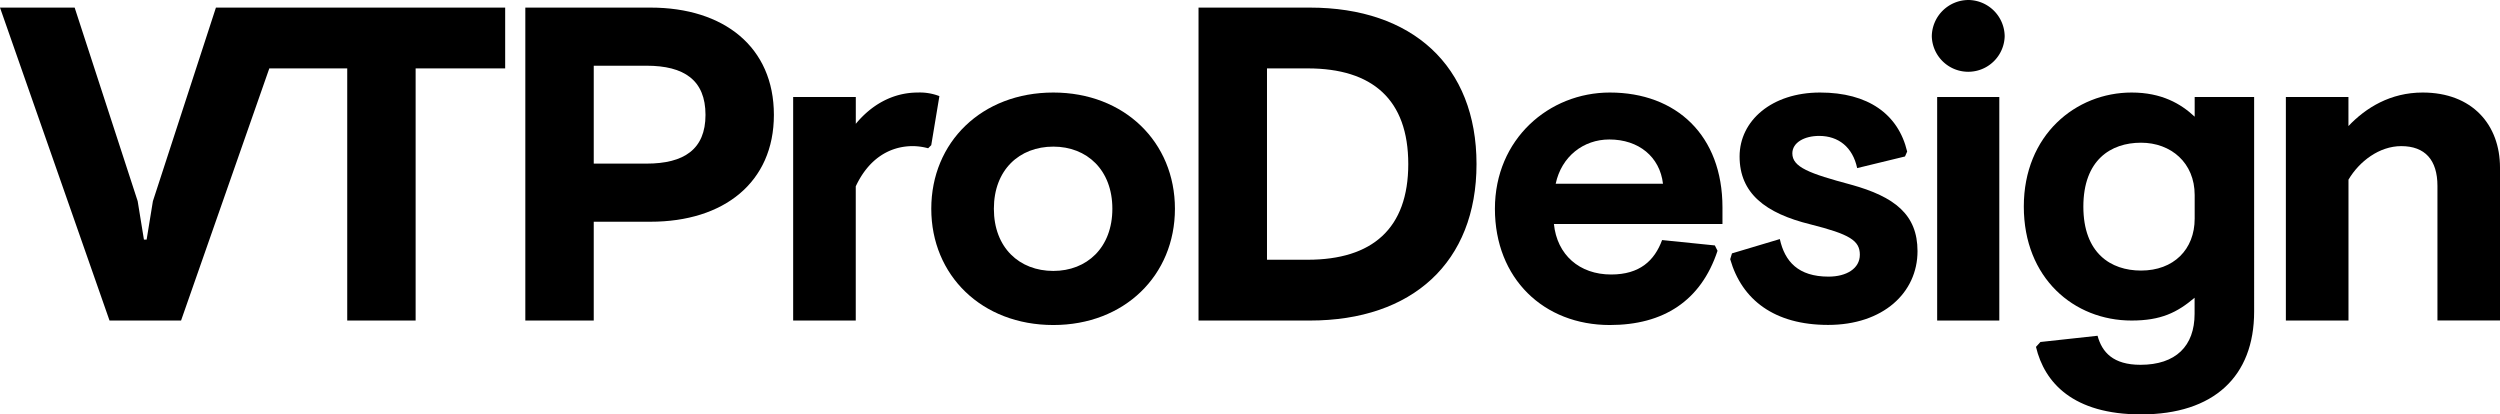 <?xml version="1.0" encoding="utf-8"?>
<svg xmlns="http://www.w3.org/2000/svg" viewBox="0 0 1155 191.45">
  <polygon points="124.07 3.51 99.76 3.51 70.64 92.94 67.74 110.71 66.5 110.71 63.61 92.94 34.49 3.51 0 3.51 50.6 148.09 83.65 148.09 124.42 31.6 160.42 31.6 160.42 148.09 192.02 148.09 192.02 31.6 233.39 31.6 233.39 3.51 134.25 3.51 124.07 3.51"/>
  <path d="M300.54,3.51H242.7V148.09h31.61V102.44h26.23c33.87,0,57-18.17,57-49.36C357.54,21.68,334.41,3.51,300.54,3.51Zm-1.86,72.08H274.31V30.36h24.37c17.34,0,27.26,6.61,27.26,22.72,0,15.92-9.94,22.51-27.26,22.51Z"/>
  <path d="M434,44.41a25,25,0,0,0-9.91-1.66c-12.19,0-21.9,6.2-28.71,14.46V44.82H366.44V148.09h28.92v-62C401.14,73.7,410.64,67.5,421.8,67.5a28.51,28.51,0,0,1,7,1l1.44-1.44Z"/>
  <path d="M486.64,42.75c-33.05,0-56.39,22.93-56.39,53.7s23.34,53.71,56.39,53.71c32.84,0,56.18-22.93,56.18-53.71S519.48,42.75,486.64,42.75Zm0,82.42c-15.7,0-27.47-10.74-27.47-28.72s11.77-28.71,27.47-28.71c15.49,0,27.27,10.74,27.27,28.71S502.13,125.17,486.64,125.17Z"/>
  <path d="M605.15,3.51H553.72V148.09h51.43c47.29,0,77-26.85,77-72.29S652.44,3.51,605.15,3.51Zm-1,116.49h-18.8V31.6h18.8c30,0,46.47,14.46,46.47,44.2S634.07,120,604.12,120Z"/>
  <path d="M743.73,42.75c-28.09,0-53.08,21.49-53.08,53.7s22.51,53.71,53.08,53.71c24.78,0,42.13-11.16,49.77-34.29l-1.24-2.48-24.37-2.48c-3.51,9.5-10.32,15.91-23.54,15.91-14.67,0-25-9.09-26.44-23.34h77.87V95.83C795.78,62.58,774.5,42.75,743.73,42.75Zm-25,42.14c2.68-12.6,12.8-20.45,24.78-20.45,13.64,0,23.34,8.06,24.79,20.45Z"/>
  <path d="M855.12,85.3c-19.21-5.16-27.06-8.06-27.06-14.45,0-5,5.58-8.06,12.39-8.06,8.89,0,15.49,5.16,17.56,14.87l22.1-5.37,1-2.27C877,52.67,863,42.75,840.86,42.75c-22.3,0-37.17,13-37.17,29.54,0,16.93,11.77,26.23,32.84,31.39,18,4.55,22.72,7.44,22.72,14,0,6.4-6.2,10.12-14.46,10.12-14,0-20.24-7-22.51-17.35l-22.11,6.61-.82,2.69c5.37,18.79,20.45,30.36,45.23,30.36,25.41,0,41.31-14.88,41.31-34.08C885.89,99.14,875.36,90.88,855.12,85.3Z"/>
  <path d="M909.43,0a17,17,0,0,0-16.94,16.73,16.84,16.84,0,0,0,33.67,0A16.94,16.94,0,0,0,909.43,0Z"/>
  <rect x="894.97" y="44.82" width="28.71" height="103.27"/>
  <path d="M1013.94,53.91c-6.4-6-15.29-11.16-29.12-11.16C959,42.75,935,62.37,935,95.42s23.14,52.67,49.78,52.67c13.63,0,21.07-3.72,29.12-10.53V145c0,14.87-8.68,23.54-25,23.54-12.6,0-17.76-5.78-19.83-13.42L942.68,158l-2.06,2.26c3.92,16.53,17.14,31.19,48.53,31.19,33.67,0,52.26-17.55,52.26-47.5V44.82h-27.47Zm0,47.09c0,14.25-9.7,24-24.79,24-14,0-26.64-8.06-26.64-29.54s12.6-29.53,26.64-29.53c13.85,0,24.79,9.29,24.79,24.16Z"/>
  <path d="M1119.27,42.75c-14.88,0-26.23,7-34.29,15.49V44.82h-28.91V148.09H1085V83c5-8.47,14.25-15.49,24.37-15.49,11,0,16.73,6.4,16.73,18.38v62.17H1155V77.46C1155,57.63,1142.19,42.75,1119.27,42.75Z"/>
</svg>
